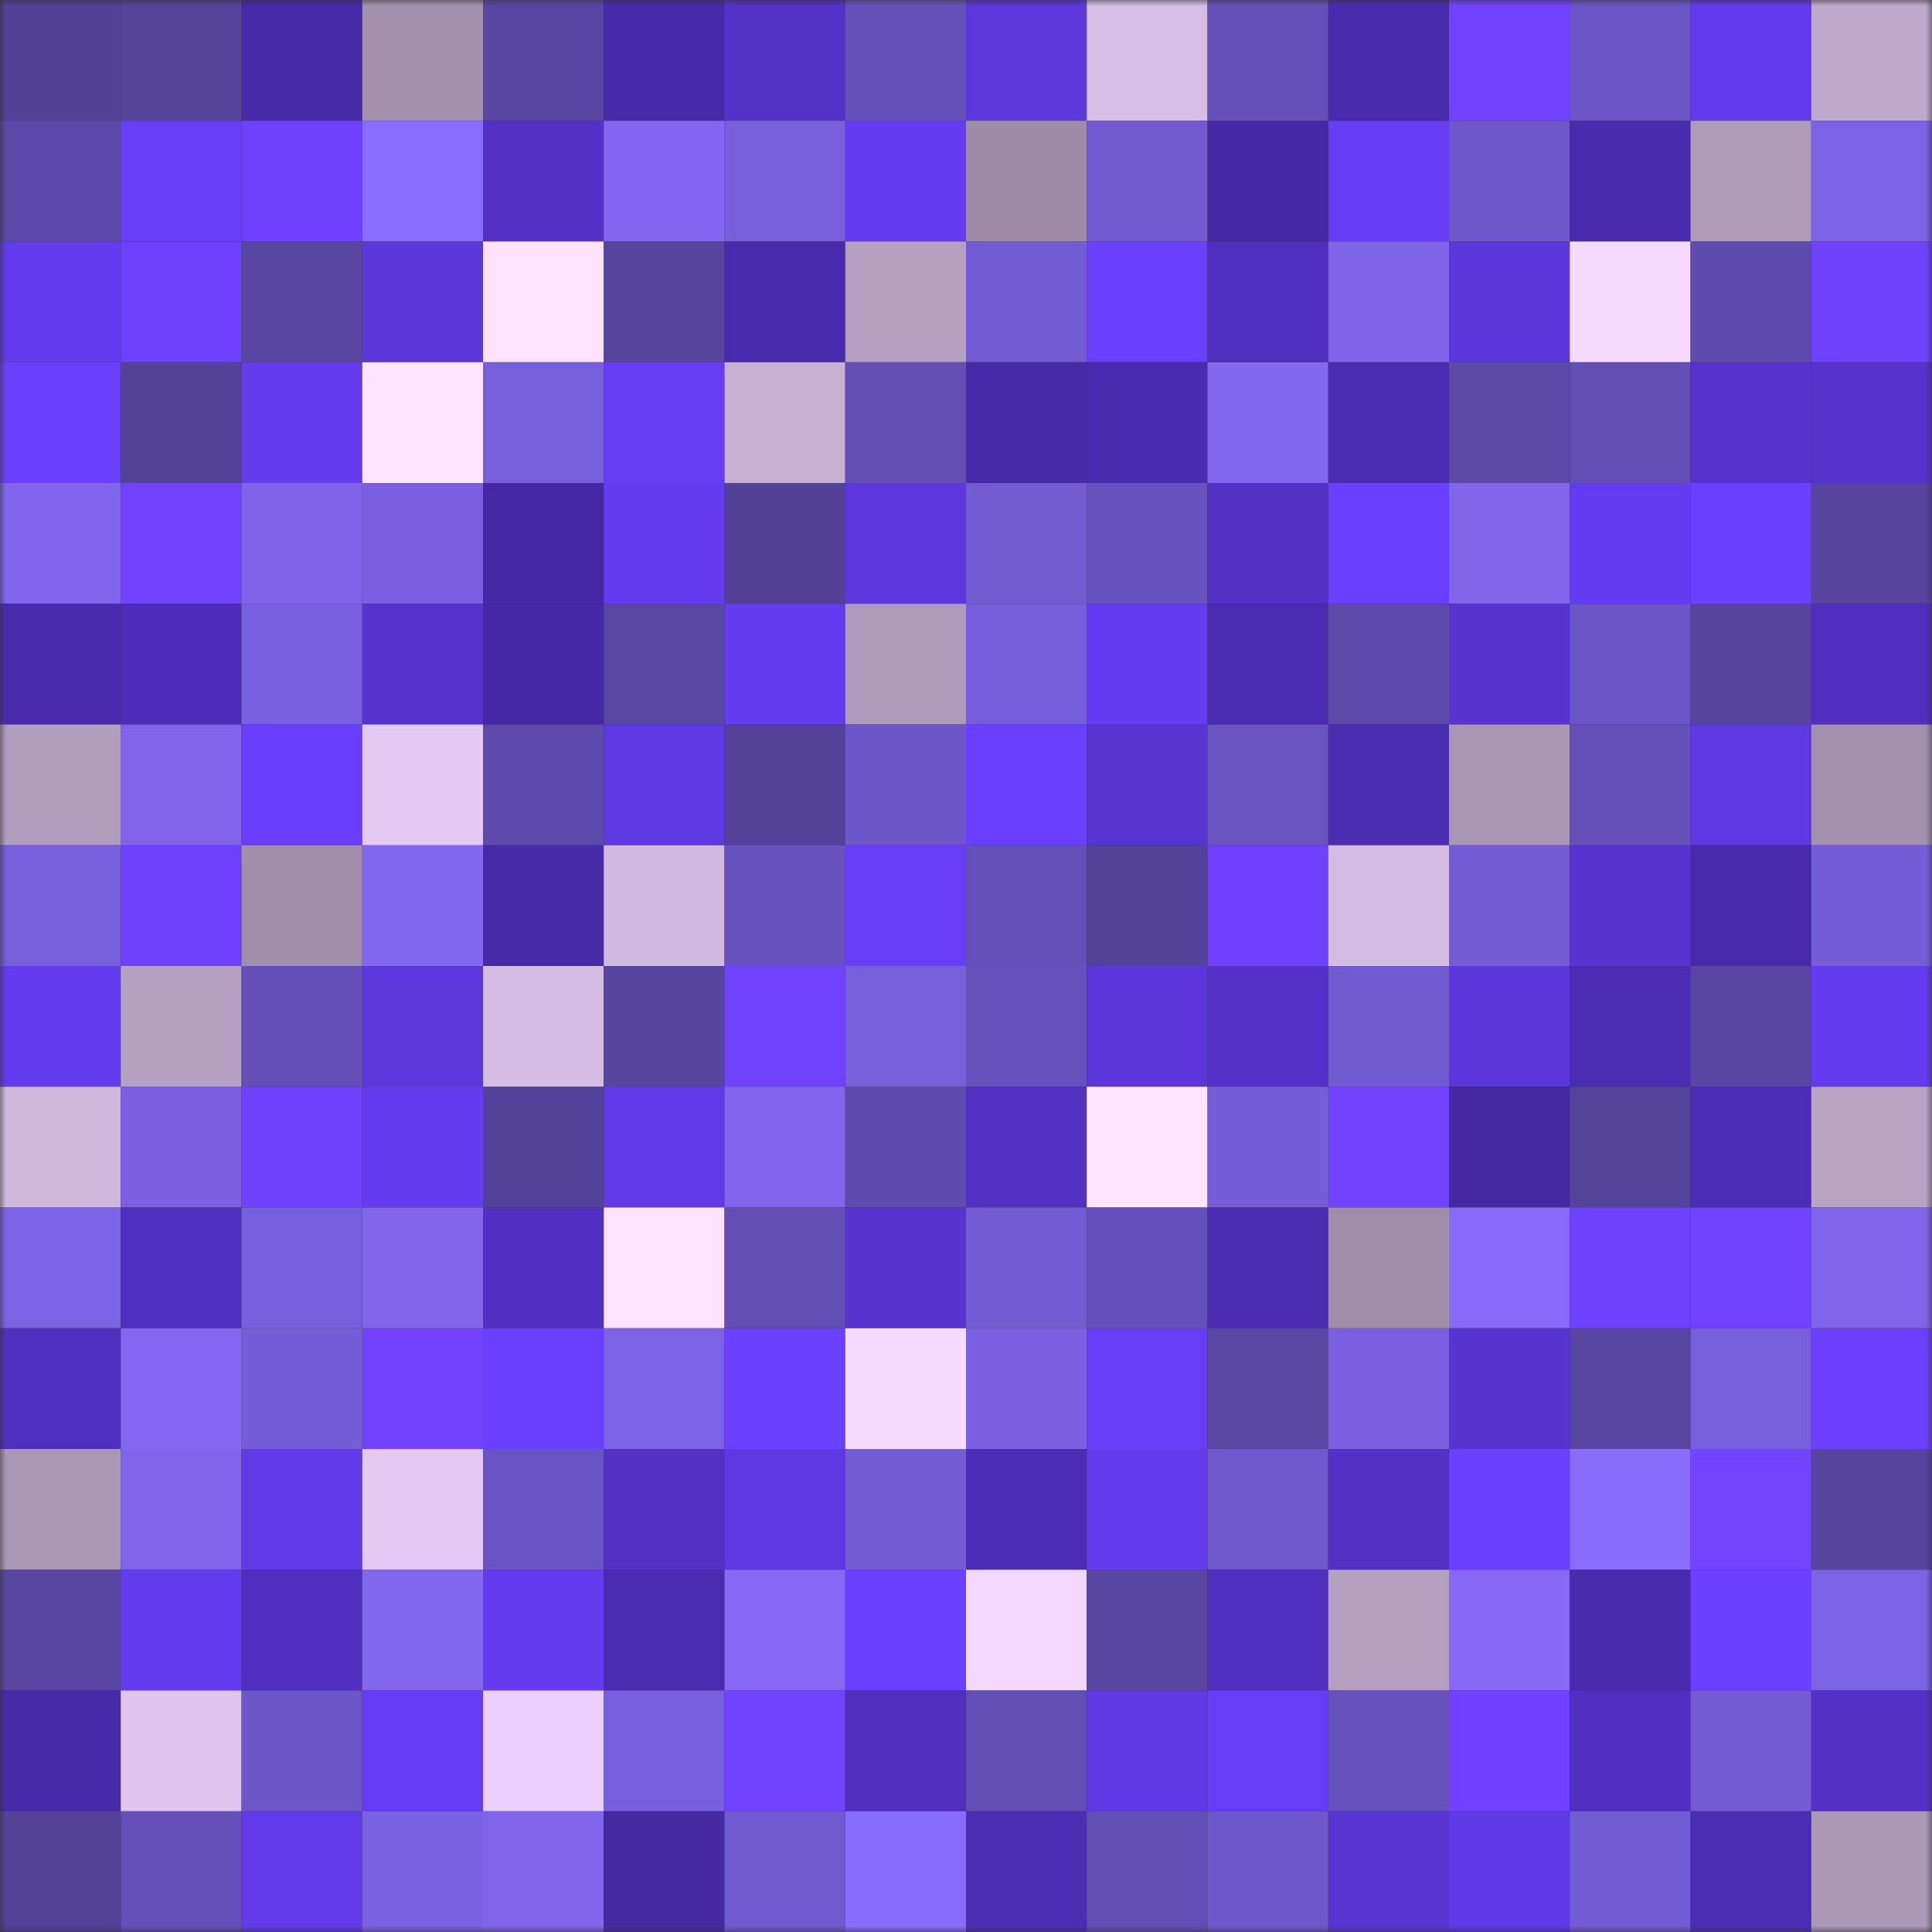 <svg viewBox="0 0 160 160" fill="none" role="img" xmlns="http://www.w3.org/2000/svg" width="240" height="240" name="ethereum%2C0xe901ebcbf2788b316074dd5d770a12d974911f14"><rect x="0" y="0" width="160" height="160" fill="#333333" stroke="none"/><mask id="1034250397" mask-type="alpha" maskUnits="userSpaceOnUse" x="0" y="0" width="160" height="160"><rect width="160" height="160" fill="#FFFFFF"></rect></mask><g mask="url(#1034250397)"><rect x="0" y="0" width="10" height="10" fill="#534198"></rect><rect x="10" y="0" width="10" height="10" fill="#55439c"></rect><rect x="20" y="0" width="10" height="10" fill="#472aa8"></rect><rect x="30" y="0" width="10" height="10" fill="#a290ad"></rect><rect x="40" y="0" width="10" height="10" fill="#5946a3"></rect><rect x="50" y="0" width="10" height="10" fill="#472aaa"></rect><rect x="60" y="0" width="10" height="10" fill="#5332c7"></rect><rect x="70" y="0" width="10" height="10" fill="#6651bb"></rect><rect x="80" y="0" width="10" height="10" fill="#5c37db"></rect><rect x="90" y="0" width="10" height="10" fill="#d6bee4"></rect><rect x="100" y="0" width="10" height="10" fill="#6550b9"></rect><rect x="110" y="0" width="10" height="10" fill="#482bac"></rect><rect x="120" y="0" width="10" height="10" fill="#7143ff"></rect><rect x="130" y="0" width="10" height="10" fill="#6c56c7"></rect><rect x="140" y="0" width="10" height="10" fill="#633bed"></rect><rect x="150" y="0" width="10" height="10" fill="#bea8cb"></rect><rect x="0" y="10" width="10" height="10" fill="#5b48a8"></rect><rect x="10" y="10" width="10" height="10" fill="#673df6"></rect><rect x="20" y="10" width="10" height="10" fill="#6e41ff"></rect><rect x="30" y="10" width="10" height="10" fill="#896dfc"></rect><rect x="40" y="10" width="10" height="10" fill="#5231c4"></rect><rect x="50" y="10" width="10" height="10" fill="#8367f0"></rect><rect x="60" y="10" width="10" height="10" fill="#785fdc"></rect><rect x="70" y="10" width="10" height="10" fill="#653cf2"></rect><rect x="80" y="10" width="10" height="10" fill="#9e8ba8"></rect><rect x="90" y="10" width="10" height="10" fill="#7159cf"></rect><rect x="100" y="10" width="10" height="10" fill="#4529a4"></rect><rect x="110" y="10" width="10" height="10" fill="#663df4"></rect><rect x="120" y="10" width="10" height="10" fill="#6e57cb"></rect><rect x="130" y="10" width="10" height="10" fill="#492bad"></rect><rect x="140" y="10" width="10" height="10" fill="#ae9ab9"></rect><rect x="150" y="10" width="10" height="10" fill="#7c62e4"></rect><rect x="0" y="20" width="10" height="10" fill="#633bec"></rect><rect x="10" y="20" width="10" height="10" fill="#6d41ff"></rect><rect x="20" y="20" width="10" height="10" fill="#5946a3"></rect><rect x="30" y="20" width="10" height="10" fill="#5b36d8"></rect><rect x="40" y="20" width="10" height="10" fill="#ffe2ff"></rect><rect x="50" y="20" width="10" height="10" fill="#56449e"></rect><rect x="60" y="20" width="10" height="10" fill="#482bac"></rect><rect x="70" y="20" width="10" height="10" fill="#b5a0c1"></rect><rect x="80" y="20" width="10" height="10" fill="#735bd3"></rect><rect x="90" y="20" width="10" height="10" fill="#6c40ff"></rect><rect x="100" y="20" width="10" height="10" fill="#4f2fbe"></rect><rect x="110" y="20" width="10" height="10" fill="#7f64e9"></rect><rect x="120" y="20" width="10" height="10" fill="#5b36da"></rect><rect x="130" y="20" width="10" height="10" fill="#f5d9ff"></rect><rect x="140" y="20" width="10" height="10" fill="#5f4baf"></rect><rect x="150" y="20" width="10" height="10" fill="#6f42ff"></rect><rect x="0" y="30" width="10" height="10" fill="#6a3ffd"></rect><rect x="10" y="30" width="10" height="10" fill="#534299"></rect><rect x="20" y="30" width="10" height="10" fill="#633bec"></rect><rect x="30" y="30" width="10" height="10" fill="#ffe4ff"></rect><rect x="40" y="30" width="10" height="10" fill="#775eda"></rect><rect x="50" y="30" width="10" height="10" fill="#673df4"></rect><rect x="60" y="30" width="10" height="10" fill="#c6afd3"></rect><rect x="70" y="30" width="10" height="10" fill="#624eb5"></rect><rect x="80" y="30" width="10" height="10" fill="#462aa7"></rect><rect x="90" y="30" width="10" height="10" fill="#492baf"></rect><rect x="100" y="30" width="10" height="10" fill="#8267ef"></rect><rect x="110" y="30" width="10" height="10" fill="#4a2cb0"></rect><rect x="120" y="30" width="10" height="10" fill="#5b48a7"></rect><rect x="130" y="30" width="10" height="10" fill="#624eb4"></rect><rect x="140" y="30" width="10" height="10" fill="#5633ce"></rect><rect x="150" y="30" width="10" height="10" fill="#5633cc"></rect><rect x="0" y="40" width="10" height="10" fill="#8166ed"></rect><rect x="10" y="40" width="10" height="10" fill="#7143ff"></rect><rect x="20" y="40" width="10" height="10" fill="#7f64e9"></rect><rect x="30" y="40" width="10" height="10" fill="#7a60e0"></rect><rect x="40" y="40" width="10" height="10" fill="#4529a4"></rect><rect x="50" y="40" width="10" height="10" fill="#643bee"></rect><rect x="60" y="40" width="10" height="10" fill="#534198"></rect><rect x="70" y="40" width="10" height="10" fill="#5d37dd"></rect><rect x="80" y="40" width="10" height="10" fill="#725ad1"></rect><rect x="90" y="40" width="10" height="10" fill="#6852bf"></rect><rect x="100" y="40" width="10" height="10" fill="#5231c4"></rect><rect x="110" y="40" width="10" height="10" fill="#6a3ffe"></rect><rect x="120" y="40" width="10" height="10" fill="#8166ec"></rect><rect x="130" y="40" width="10" height="10" fill="#653cf1"></rect><rect x="140" y="40" width="10" height="10" fill="#6c40ff"></rect><rect x="150" y="40" width="10" height="10" fill="#56449f"></rect><rect x="0" y="50" width="10" height="10" fill="#482bac"></rect><rect x="10" y="50" width="10" height="10" fill="#4e2eb9"></rect><rect x="20" y="50" width="10" height="10" fill="#7a61e1"></rect><rect x="30" y="50" width="10" height="10" fill="#5633ce"></rect><rect x="40" y="50" width="10" height="10" fill="#4529a4"></rect><rect x="50" y="50" width="10" height="10" fill="#5947a4"></rect><rect x="60" y="50" width="10" height="10" fill="#643cef"></rect><rect x="70" y="50" width="10" height="10" fill="#ae9aba"></rect><rect x="80" y="50" width="10" height="10" fill="#765dd9"></rect><rect x="90" y="50" width="10" height="10" fill="#663cf3"></rect><rect x="100" y="50" width="10" height="10" fill="#492caf"></rect><rect x="110" y="50" width="10" height="10" fill="#5c49aa"></rect><rect x="120" y="50" width="10" height="10" fill="#5733cf"></rect><rect x="130" y="50" width="10" height="10" fill="#6c56c7"></rect><rect x="140" y="50" width="10" height="10" fill="#57449f"></rect><rect x="150" y="50" width="10" height="10" fill="#502fbf"></rect><rect x="0" y="60" width="10" height="10" fill="#b19dbd"></rect><rect x="10" y="60" width="10" height="10" fill="#8065eb"></rect><rect x="20" y="60" width="10" height="10" fill="#693efa"></rect><rect x="30" y="60" width="10" height="10" fill="#e4caf3"></rect><rect x="40" y="60" width="10" height="10" fill="#5d4aab"></rect><rect x="50" y="60" width="10" height="10" fill="#5e38e0"></rect><rect x="60" y="60" width="10" height="10" fill="#54429a"></rect><rect x="70" y="60" width="10" height="10" fill="#6d56c8"></rect><rect x="80" y="60" width="10" height="10" fill="#6a3ffe"></rect><rect x="90" y="60" width="10" height="10" fill="#5834d1"></rect><rect x="100" y="60" width="10" height="10" fill="#6a54c2"></rect><rect x="110" y="60" width="10" height="10" fill="#4a2cb0"></rect><rect x="120" y="60" width="10" height="10" fill="#a996b4"></rect><rect x="130" y="60" width="10" height="10" fill="#6550ba"></rect><rect x="140" y="60" width="10" height="10" fill="#5e38e0"></rect><rect x="150" y="60" width="10" height="10" fill="#a491af"></rect><rect x="0" y="70" width="10" height="10" fill="#775eda"></rect><rect x="10" y="70" width="10" height="10" fill="#6d41ff"></rect><rect x="20" y="70" width="10" height="10" fill="#a18eac"></rect><rect x="30" y="70" width="10" height="10" fill="#8267ef"></rect><rect x="40" y="70" width="10" height="10" fill="#472aa8"></rect><rect x="50" y="70" width="10" height="10" fill="#d1b9df"></rect><rect x="60" y="70" width="10" height="10" fill="#6752be"></rect><rect x="70" y="70" width="10" height="10" fill="#683ef9"></rect><rect x="80" y="70" width="10" height="10" fill="#6550ba"></rect><rect x="90" y="70" width="10" height="10" fill="#534299"></rect><rect x="100" y="70" width="10" height="10" fill="#7042ff"></rect><rect x="110" y="70" width="10" height="10" fill="#d4bbe2"></rect><rect x="120" y="70" width="10" height="10" fill="#745cd4"></rect><rect x="130" y="70" width="10" height="10" fill="#5734cf"></rect><rect x="140" y="70" width="10" height="10" fill="#482bab"></rect><rect x="150" y="70" width="10" height="10" fill="#755dd8"></rect><rect x="0" y="80" width="10" height="10" fill="#643bef"></rect><rect x="10" y="80" width="10" height="10" fill="#b5a1c1"></rect><rect x="20" y="80" width="10" height="10" fill="#644fb8"></rect><rect x="30" y="80" width="10" height="10" fill="#5c37dc"></rect><rect x="40" y="80" width="10" height="10" fill="#d5bce3"></rect><rect x="50" y="80" width="10" height="10" fill="#56449e"></rect><rect x="60" y="80" width="10" height="10" fill="#7043ff"></rect><rect x="70" y="80" width="10" height="10" fill="#775edb"></rect><rect x="80" y="80" width="10" height="10" fill="#6751bd"></rect><rect x="90" y="80" width="10" height="10" fill="#5c36db"></rect><rect x="100" y="80" width="10" height="10" fill="#5432c9"></rect><rect x="110" y="80" width="10" height="10" fill="#7159d0"></rect><rect x="120" y="80" width="10" height="10" fill="#5c36db"></rect><rect x="130" y="80" width="10" height="10" fill="#4b2db4"></rect><rect x="140" y="80" width="10" height="10" fill="#5946a3"></rect><rect x="150" y="80" width="10" height="10" fill="#643bee"></rect><rect x="0" y="90" width="10" height="10" fill="#d0b8dd"></rect><rect x="10" y="90" width="10" height="10" fill="#7b61e2"></rect><rect x="20" y="90" width="10" height="10" fill="#6f42ff"></rect><rect x="30" y="90" width="10" height="10" fill="#653cf0"></rect><rect x="40" y="90" width="10" height="10" fill="#534299"></rect><rect x="50" y="90" width="10" height="10" fill="#6139e7"></rect><rect x="60" y="90" width="10" height="10" fill="#8166ed"></rect><rect x="70" y="90" width="10" height="10" fill="#5f4bae"></rect><rect x="80" y="90" width="10" height="10" fill="#5231c4"></rect><rect x="90" y="90" width="10" height="10" fill="#ffe6ff"></rect><rect x="100" y="90" width="10" height="10" fill="#755dd7"></rect><rect x="110" y="90" width="10" height="10" fill="#7243ff"></rect><rect x="120" y="90" width="10" height="10" fill="#4429a3"></rect><rect x="130" y="90" width="10" height="10" fill="#54439b"></rect><rect x="140" y="90" width="10" height="10" fill="#4c2db5"></rect><rect x="150" y="90" width="10" height="10" fill="#b8a3c4"></rect><rect x="0" y="100" width="10" height="10" fill="#7d63e6"></rect><rect x="10" y="100" width="10" height="10" fill="#5030c0"></rect><rect x="20" y="100" width="10" height="10" fill="#785fdd"></rect><rect x="30" y="100" width="10" height="10" fill="#8166ec"></rect><rect x="40" y="100" width="10" height="10" fill="#5230c3"></rect><rect x="50" y="100" width="10" height="10" fill="#ffe2ff"></rect><rect x="60" y="100" width="10" height="10" fill="#624eb4"></rect><rect x="70" y="100" width="10" height="10" fill="#5734d0"></rect><rect x="80" y="100" width="10" height="10" fill="#735bd3"></rect><rect x="90" y="100" width="10" height="10" fill="#6651bc"></rect><rect x="100" y="100" width="10" height="10" fill="#4a2cb0"></rect><rect x="110" y="100" width="10" height="10" fill="#9f8daa"></rect><rect x="120" y="100" width="10" height="10" fill="#876bf8"></rect><rect x="130" y="100" width="10" height="10" fill="#6e41ff"></rect><rect x="140" y="100" width="10" height="10" fill="#7043ff"></rect><rect x="150" y="100" width="10" height="10" fill="#8065eb"></rect><rect x="0" y="110" width="10" height="10" fill="#4f2fbd"></rect><rect x="10" y="110" width="10" height="10" fill="#8468f2"></rect><rect x="20" y="110" width="10" height="10" fill="#755dd7"></rect><rect x="30" y="110" width="10" height="10" fill="#7243ff"></rect><rect x="40" y="110" width="10" height="10" fill="#6a3ffd"></rect><rect x="50" y="110" width="10" height="10" fill="#7c62e4"></rect><rect x="60" y="110" width="10" height="10" fill="#6c40ff"></rect><rect x="70" y="110" width="10" height="10" fill="#f6daff"></rect><rect x="80" y="110" width="10" height="10" fill="#7b61e2"></rect><rect x="90" y="110" width="10" height="10" fill="#673df6"></rect><rect x="100" y="110" width="10" height="10" fill="#5947a4"></rect><rect x="110" y="110" width="10" height="10" fill="#7a60e0"></rect><rect x="120" y="110" width="10" height="10" fill="#5734d0"></rect><rect x="130" y="110" width="10" height="10" fill="#5845a1"></rect><rect x="140" y="110" width="10" height="10" fill="#775eda"></rect><rect x="150" y="110" width="10" height="10" fill="#6d40ff"></rect><rect x="0" y="120" width="10" height="10" fill="#aa97b6"></rect><rect x="10" y="120" width="10" height="10" fill="#8065eb"></rect><rect x="20" y="120" width="10" height="10" fill="#613ae7"></rect><rect x="30" y="120" width="10" height="10" fill="#e4caf3"></rect><rect x="40" y="120" width="10" height="10" fill="#6a54c3"></rect><rect x="50" y="120" width="10" height="10" fill="#5331c5"></rect><rect x="60" y="120" width="10" height="10" fill="#5e38e1"></rect><rect x="70" y="120" width="10" height="10" fill="#745cd4"></rect><rect x="80" y="120" width="10" height="10" fill="#4c2db5"></rect><rect x="90" y="120" width="10" height="10" fill="#633bec"></rect><rect x="100" y="120" width="10" height="10" fill="#6f58cd"></rect><rect x="110" y="120" width="10" height="10" fill="#5231c4"></rect><rect x="120" y="120" width="10" height="10" fill="#6b40ff"></rect><rect x="130" y="120" width="10" height="10" fill="#886cfa"></rect><rect x="140" y="120" width="10" height="10" fill="#7244ff"></rect><rect x="150" y="120" width="10" height="10" fill="#56449f"></rect><rect x="0" y="130" width="10" height="10" fill="#5946a3"></rect><rect x="10" y="130" width="10" height="10" fill="#643cef"></rect><rect x="20" y="130" width="10" height="10" fill="#5130c0"></rect><rect x="30" y="130" width="10" height="10" fill="#8267ef"></rect><rect x="40" y="130" width="10" height="10" fill="#643bee"></rect><rect x="50" y="130" width="10" height="10" fill="#4a2cb0"></rect><rect x="60" y="130" width="10" height="10" fill="#866af6"></rect><rect x="70" y="130" width="10" height="10" fill="#6b40ff"></rect><rect x="80" y="130" width="10" height="10" fill="#f2d7ff"></rect><rect x="90" y="130" width="10" height="10" fill="#5946a3"></rect><rect x="100" y="130" width="10" height="10" fill="#4f2fbd"></rect><rect x="110" y="130" width="10" height="10" fill="#b6a1c2"></rect><rect x="120" y="130" width="10" height="10" fill="#866af5"></rect><rect x="130" y="130" width="10" height="10" fill="#492bad"></rect><rect x="140" y="130" width="10" height="10" fill="#6b40ff"></rect><rect x="150" y="130" width="10" height="10" fill="#7c62e4"></rect><rect x="0" y="140" width="10" height="10" fill="#462aa7"></rect><rect x="10" y="140" width="10" height="10" fill="#e0c6ef"></rect><rect x="20" y="140" width="10" height="10" fill="#6d56c8"></rect><rect x="30" y="140" width="10" height="10" fill="#663df4"></rect><rect x="40" y="140" width="10" height="10" fill="#ebd0fb"></rect><rect x="50" y="140" width="10" height="10" fill="#785fdd"></rect><rect x="60" y="140" width="10" height="10" fill="#7043ff"></rect><rect x="70" y="140" width="10" height="10" fill="#4f2fbb"></rect><rect x="80" y="140" width="10" height="10" fill="#624eb4"></rect><rect x="90" y="140" width="10" height="10" fill="#6039e5"></rect><rect x="100" y="140" width="10" height="10" fill="#673df5"></rect><rect x="110" y="140" width="10" height="10" fill="#6751bd"></rect><rect x="120" y="140" width="10" height="10" fill="#7042ff"></rect><rect x="130" y="140" width="10" height="10" fill="#5130c1"></rect><rect x="140" y="140" width="10" height="10" fill="#745cd5"></rect><rect x="150" y="140" width="10" height="10" fill="#5331c6"></rect><rect x="0" y="150" width="10" height="10" fill="#534298"></rect><rect x="10" y="150" width="10" height="10" fill="#6550b9"></rect><rect x="20" y="150" width="10" height="10" fill="#623aea"></rect><rect x="30" y="150" width="10" height="10" fill="#7b62e3"></rect><rect x="40" y="150" width="10" height="10" fill="#8065ea"></rect><rect x="50" y="150" width="10" height="10" fill="#4429a3"></rect><rect x="60" y="150" width="10" height="10" fill="#7159cf"></rect><rect x="70" y="150" width="10" height="10" fill="#886cfb"></rect><rect x="80" y="150" width="10" height="10" fill="#4b2db3"></rect><rect x="90" y="150" width="10" height="10" fill="#634eb6"></rect><rect x="100" y="150" width="10" height="10" fill="#6e57ca"></rect><rect x="110" y="150" width="10" height="10" fill="#5834d2"></rect><rect x="120" y="150" width="10" height="10" fill="#6039e6"></rect><rect x="130" y="150" width="10" height="10" fill="#735bd4"></rect><rect x="140" y="150" width="10" height="10" fill="#4b2db4"></rect><rect x="150" y="150" width="10" height="10" fill="#ab97b6"></rect></g></svg>